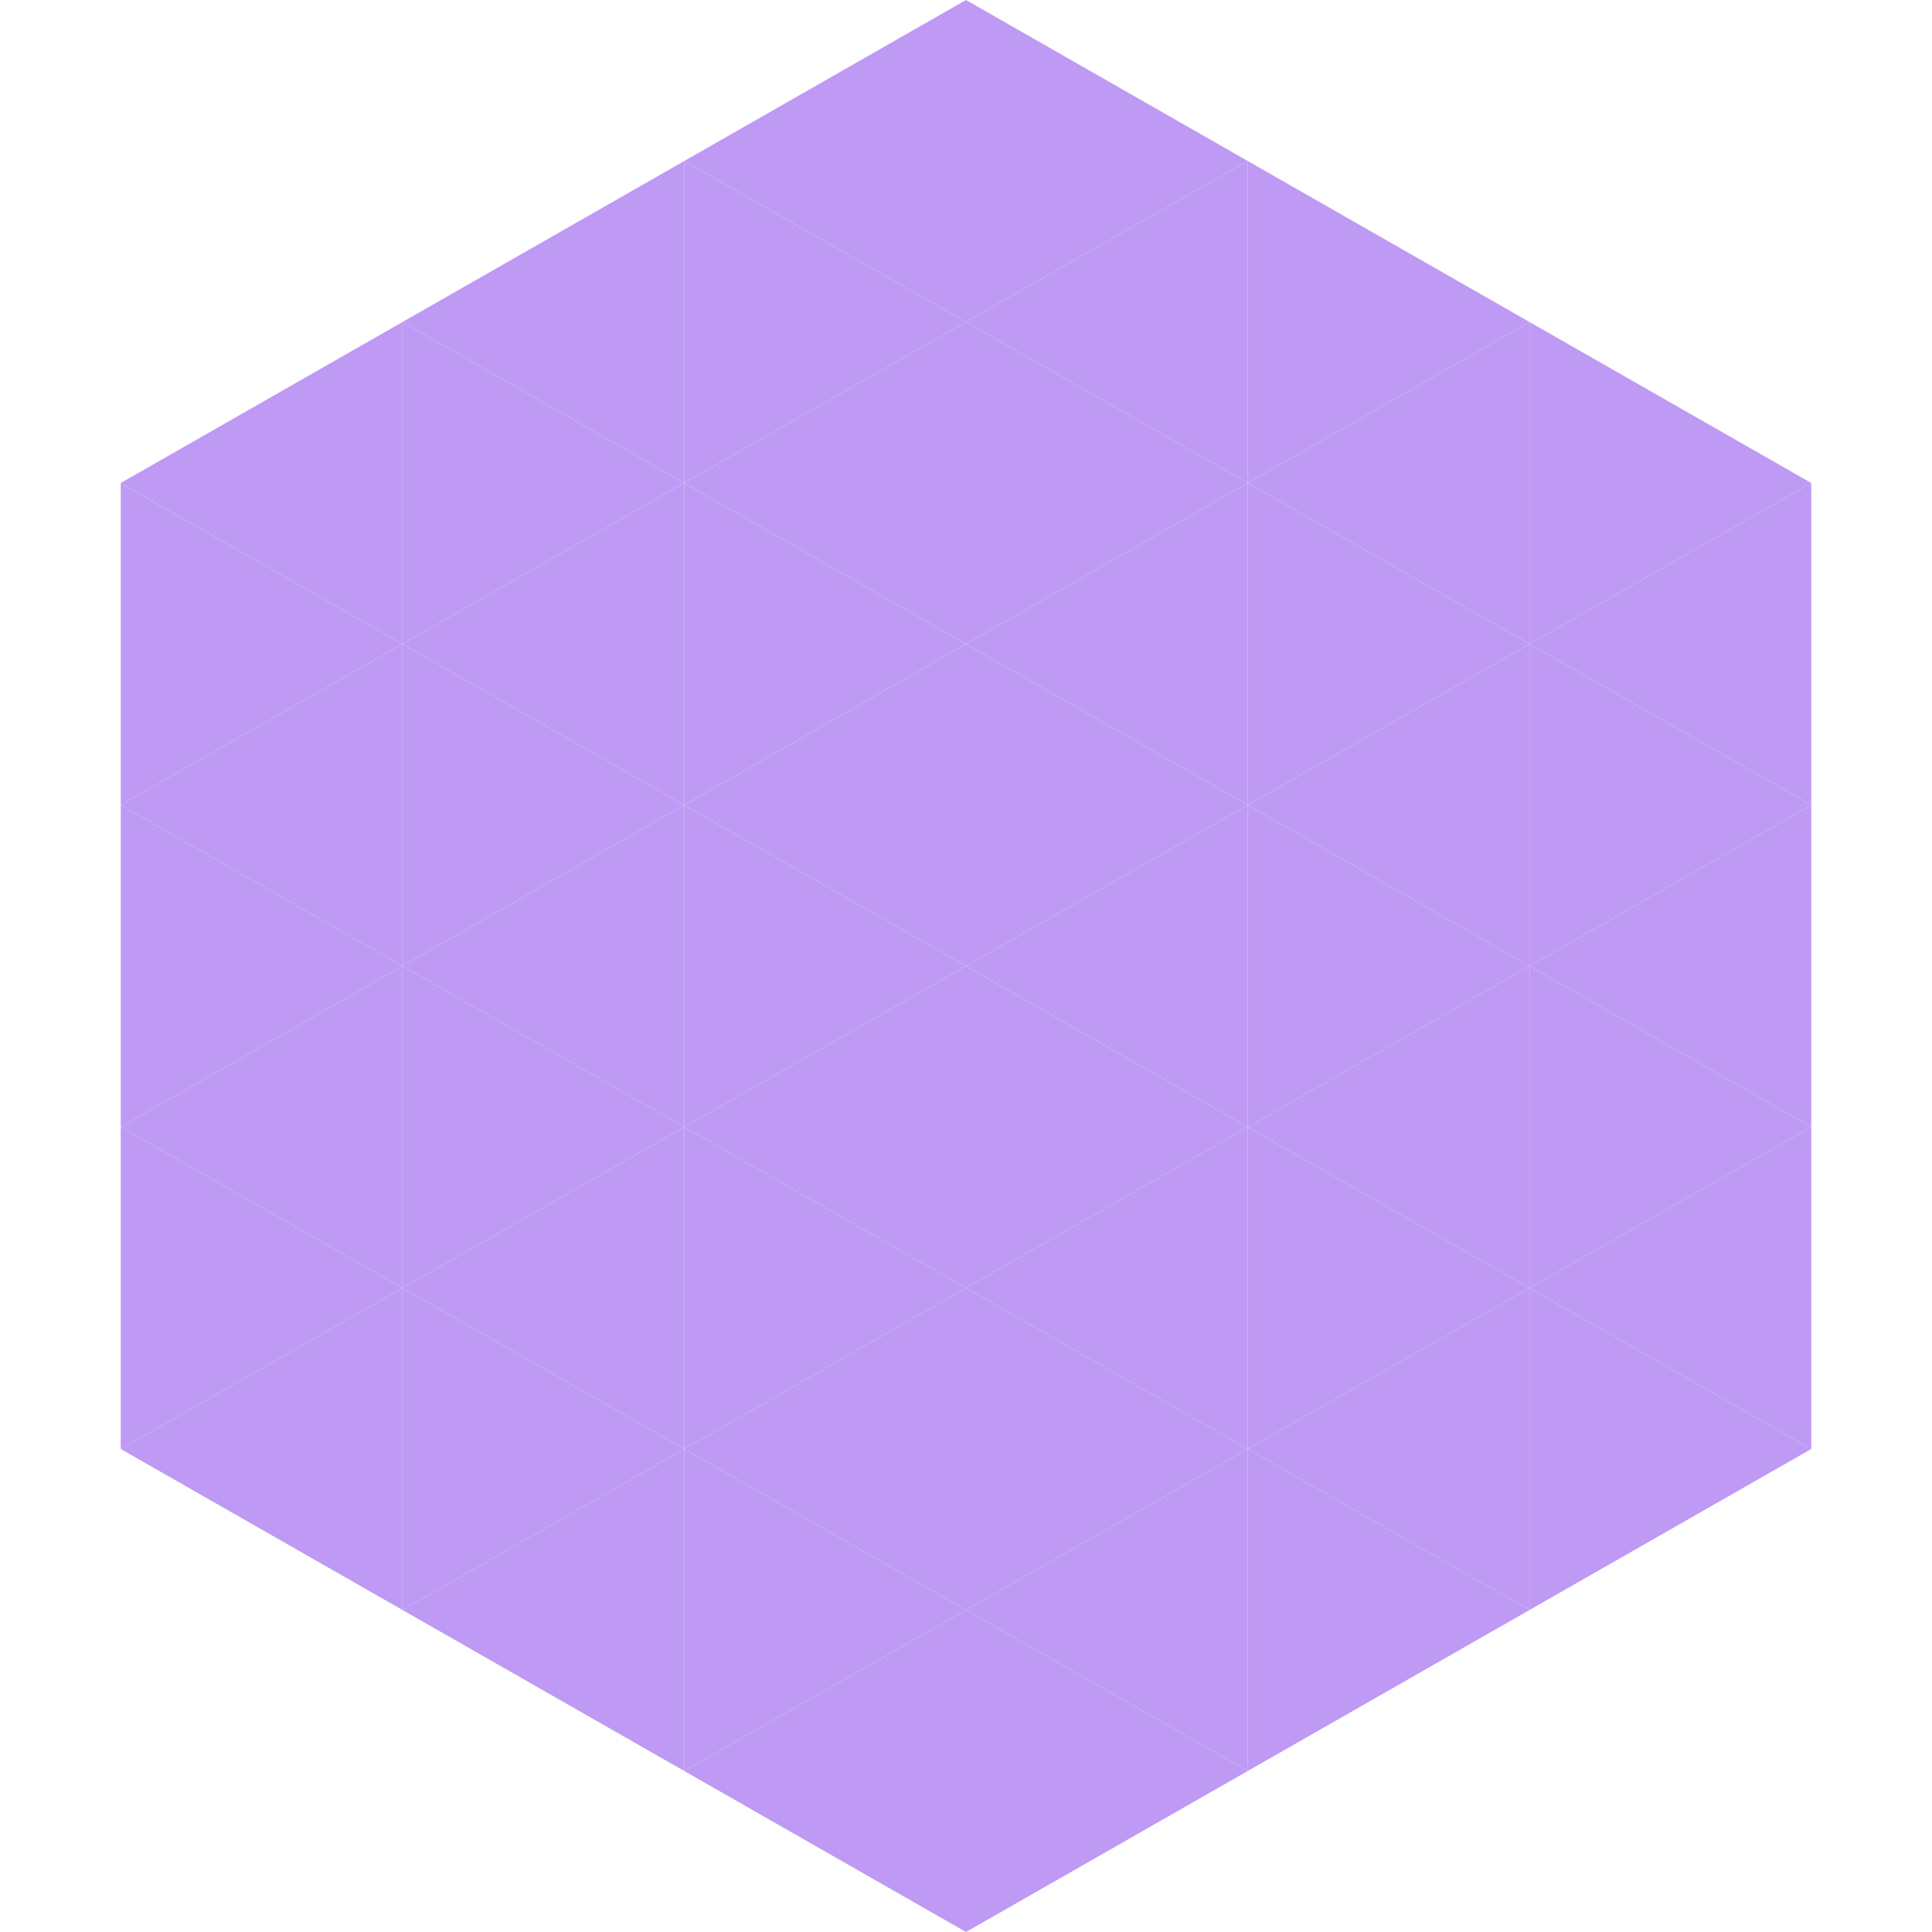 <?xml version="1.0"?>
<!-- Generated by SVGo -->
<svg width="240" height="240"
     xmlns="http://www.w3.org/2000/svg"
     xmlns:xlink="http://www.w3.org/1999/xlink">
<polygon points="50,40 15,60 50,80" style="fill:rgb(191,154,244)" />
<polygon points="190,40 225,60 190,80" style="fill:rgb(191,154,244)" />
<polygon points="15,60 50,80 15,100" style="fill:rgb(191,154,244)" />
<polygon points="225,60 190,80 225,100" style="fill:rgb(191,154,244)" />
<polygon points="50,80 15,100 50,120" style="fill:rgb(191,154,244)" />
<polygon points="190,80 225,100 190,120" style="fill:rgb(191,154,244)" />
<polygon points="15,100 50,120 15,140" style="fill:rgb(191,154,244)" />
<polygon points="225,100 190,120 225,140" style="fill:rgb(191,154,244)" />
<polygon points="50,120 15,140 50,160" style="fill:rgb(191,154,244)" />
<polygon points="190,120 225,140 190,160" style="fill:rgb(191,154,244)" />
<polygon points="15,140 50,160 15,180" style="fill:rgb(191,154,244)" />
<polygon points="225,140 190,160 225,180" style="fill:rgb(191,154,244)" />
<polygon points="50,160 15,180 50,200" style="fill:rgb(191,154,244)" />
<polygon points="190,160 225,180 190,200" style="fill:rgb(191,154,244)" />
<polygon points="15,180 50,200 15,220" style="fill:rgb(255,255,255); fill-opacity:0" />
<polygon points="225,180 190,200 225,220" style="fill:rgb(255,255,255); fill-opacity:0" />
<polygon points="50,0 85,20 50,40" style="fill:rgb(255,255,255); fill-opacity:0" />
<polygon points="190,0 155,20 190,40" style="fill:rgb(255,255,255); fill-opacity:0" />
<polygon points="85,20 50,40 85,60" style="fill:rgb(191,154,244)" />
<polygon points="155,20 190,40 155,60" style="fill:rgb(191,154,244)" />
<polygon points="50,40 85,60 50,80" style="fill:rgb(191,154,244)" />
<polygon points="190,40 155,60 190,80" style="fill:rgb(191,154,244)" />
<polygon points="85,60 50,80 85,100" style="fill:rgb(191,154,244)" />
<polygon points="155,60 190,80 155,100" style="fill:rgb(191,154,244)" />
<polygon points="50,80 85,100 50,120" style="fill:rgb(191,154,244)" />
<polygon points="190,80 155,100 190,120" style="fill:rgb(191,154,244)" />
<polygon points="85,100 50,120 85,140" style="fill:rgb(191,154,244)" />
<polygon points="155,100 190,120 155,140" style="fill:rgb(191,154,244)" />
<polygon points="50,120 85,140 50,160" style="fill:rgb(191,154,244)" />
<polygon points="190,120 155,140 190,160" style="fill:rgb(191,154,244)" />
<polygon points="85,140 50,160 85,180" style="fill:rgb(191,154,244)" />
<polygon points="155,140 190,160 155,180" style="fill:rgb(191,154,244)" />
<polygon points="50,160 85,180 50,200" style="fill:rgb(191,154,244)" />
<polygon points="190,160 155,180 190,200" style="fill:rgb(191,154,244)" />
<polygon points="85,180 50,200 85,220" style="fill:rgb(191,154,244)" />
<polygon points="155,180 190,200 155,220" style="fill:rgb(191,154,244)" />
<polygon points="120,0 85,20 120,40" style="fill:rgb(191,154,244)" />
<polygon points="120,0 155,20 120,40" style="fill:rgb(191,154,244)" />
<polygon points="85,20 120,40 85,60" style="fill:rgb(191,154,244)" />
<polygon points="155,20 120,40 155,60" style="fill:rgb(191,154,244)" />
<polygon points="120,40 85,60 120,80" style="fill:rgb(191,154,244)" />
<polygon points="120,40 155,60 120,80" style="fill:rgb(191,154,244)" />
<polygon points="85,60 120,80 85,100" style="fill:rgb(191,154,244)" />
<polygon points="155,60 120,80 155,100" style="fill:rgb(191,154,244)" />
<polygon points="120,80 85,100 120,120" style="fill:rgb(191,154,244)" />
<polygon points="120,80 155,100 120,120" style="fill:rgb(191,154,244)" />
<polygon points="85,100 120,120 85,140" style="fill:rgb(191,154,244)" />
<polygon points="155,100 120,120 155,140" style="fill:rgb(191,154,244)" />
<polygon points="120,120 85,140 120,160" style="fill:rgb(191,154,244)" />
<polygon points="120,120 155,140 120,160" style="fill:rgb(191,154,244)" />
<polygon points="85,140 120,160 85,180" style="fill:rgb(191,154,244)" />
<polygon points="155,140 120,160 155,180" style="fill:rgb(191,154,244)" />
<polygon points="120,160 85,180 120,200" style="fill:rgb(191,154,244)" />
<polygon points="120,160 155,180 120,200" style="fill:rgb(191,154,244)" />
<polygon points="85,180 120,200 85,220" style="fill:rgb(191,154,244)" />
<polygon points="155,180 120,200 155,220" style="fill:rgb(191,154,244)" />
<polygon points="120,200 85,220 120,240" style="fill:rgb(191,154,244)" />
<polygon points="120,200 155,220 120,240" style="fill:rgb(191,154,244)" />
<polygon points="85,220 120,240 85,260" style="fill:rgb(255,255,255); fill-opacity:0" />
<polygon points="155,220 120,240 155,260" style="fill:rgb(255,255,255); fill-opacity:0" />
</svg>
